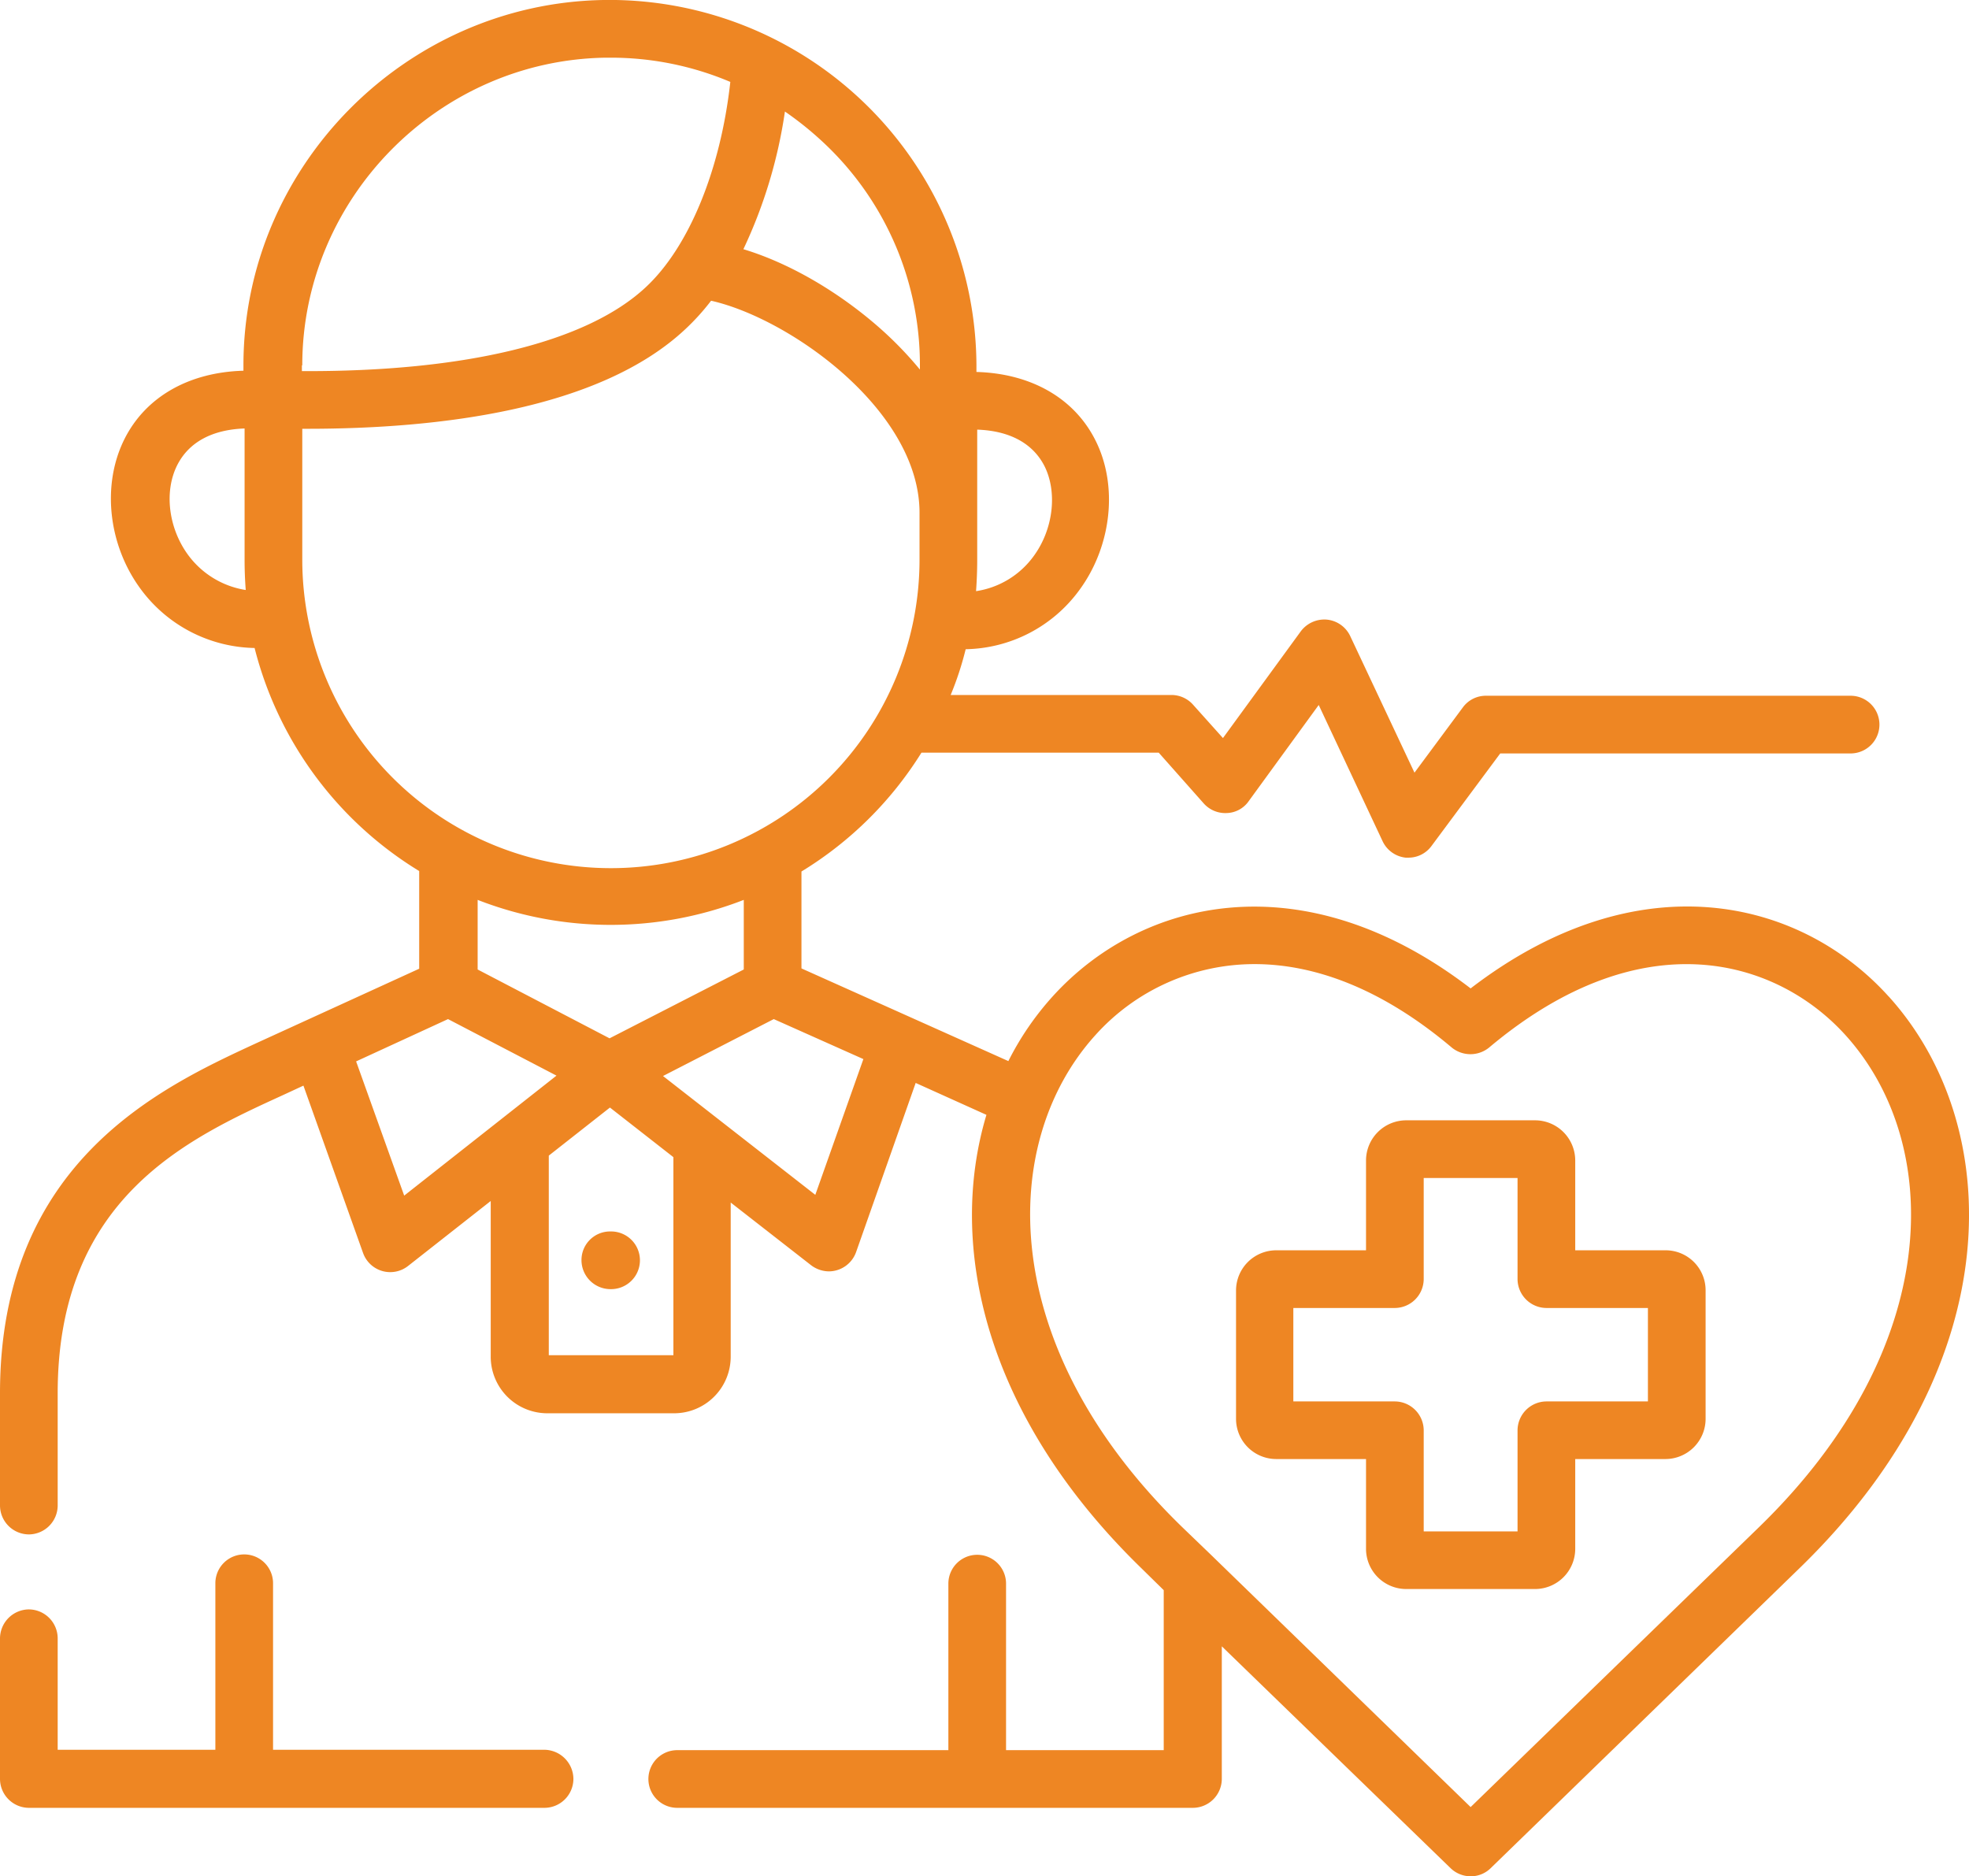 <svg xmlns="http://www.w3.org/2000/svg" viewBox="0 0 511.99 487.92"><defs><style>.cls-1{fill:#ee8623;}</style></defs><title>ico-adult</title><g id="Layer_2" data-name="Layer 2"><g id="Capa_1" data-name="Capa 1"><path class="cls-1" d="M491.1,259.12c-23.1-25.6-65.2-35.5-108.7-2.1-43.5-33.4-85.6-23.4-108.7,2.1a75.71,75.71,0,0,0-11.5,16.8l-53.8-24.1v-25.2a95,95,0,0,0,31.2-30.9h61.7l11.7,13.2a7.52,7.52,0,0,0,6,2.5,7.2,7.2,0,0,0,5.7-3.1l18.2-25,16.6,35.4a7.52,7.52,0,0,0,6,4.3h.7a7.39,7.39,0,0,0,6-3l17.9-24.1h91.1a7.5,7.5,0,0,0,0-15H386.4a7.39,7.39,0,0,0-6,3l-12.6,17-16.7-35.5a7.53,7.53,0,0,0-6.1-4.3,7.65,7.65,0,0,0-6.8,3.1L318,191.92l-7.8-8.7a7.51,7.51,0,0,0-5.6-2.5H247.2a82.77,82.77,0,0,0,3.9-11.9,37.41,37.41,0,0,0,29.5-15.3c8.5-11.5,10.2-27.3,4.2-39.1-5.5-10.9-16.7-17.3-30.9-17.7V95a95.44,95.44,0,0,0-97-95c-51.6.9-93.6,43.5-93.6,95v1.4c-14.2.4-25.4,6.8-30.9,17.7-6,11.9-4.3,27.6,4.2,39.1a37.6,37.6,0,0,0,29.6,15.3,95.38,95.38,0,0,0,42.8,58v25.4l-42,19.2c-24.9,11.5-67,30.8-67,91.2v29.2A7.55,7.55,0,0,0,7.5,399a7.55,7.55,0,0,0,7.5-7.5v-29.2c0-50.8,33.8-66.2,58.5-77.5l5.4-2.5,15.5,43.5a7.5,7.5,0,0,0,11.7,3.4l21.5-16.9v40.5a14.72,14.72,0,0,0,14.7,14.7h33a14.72,14.72,0,0,0,14.7-14.7v-40.1L210.9,329a7.78,7.78,0,0,0,4.6,1.6,7.55,7.55,0,0,0,7.1-5l15.5-44,18.4,8.3c-10.2,33.9-.6,78.2,40.4,118l5.7,5.6v41.6h-41v-43.3a7.5,7.5,0,0,0-15,0v43.3H176.1a7.5,7.5,0,0,0,0,15H310.2a7.55,7.55,0,0,0,7.5-7.5v-34.5l59.5,57.7a7.51,7.51,0,0,0,5.2,2.1,7.34,7.34,0,0,0,5.2-2.1l80.2-77.9c55.2-53.5,53.5-115.4,23.3-148.8Zm-237-113.6v-33.8c8.5.3,14.5,3.6,17.5,9.5,3.4,6.8,2.3,16.5-2.9,23.5a22.63,22.63,0,0,1-14.9,9c.2-2.8.3-5.5.3-8.2ZM49,144.42c-5.2-7-6.4-16.6-2.9-23.5,3-5.9,9-9.2,17.5-9.5v34.1c0,2.7.1,5.3.3,7.9A23,23,0,0,1,49,144.42ZM204.1,29a86.53,86.53,0,0,1,11.1,9.1,79.12,79.12,0,0,1,24,56.9v1.1a95.44,95.44,0,0,0-10.9-11.2c-10.8-9.4-23.4-16.6-35-20.1A126.15,126.15,0,0,0,204.1,29ZM78.6,95c0-43.4,35.4-79.3,78.8-80h1.4a79.64,79.64,0,0,1,31.1,6.3c-2.5,22.7-10.7,42.9-22,53.4-15.3,14.3-46.9,22-89.4,21.8V95Zm0,50.5v-34h1.3c34.1,0,75.9-4.9,98.3-25.9a59.62,59.62,0,0,0,6.7-7.4c20.5,4.6,54.5,28.7,54.2,55.5v11.8a80.25,80.25,0,0,1-160.5,0ZM193.4,234v18.1L158.5,270l-34.3-17.9V234a95.34,95.34,0,0,0,69.2,0Zm-88.3,76.9L92.6,276l23.9-11,28.2,14.7Zm70,41.5H142.7v-51.9L158.6,288l16.5,12.9Zm36.9-41.7-39.6-30.9L201.2,265l23.3,10.4Zm245.4,86.4-75,72.8L315.6,405l-.2-.2-8-7.7c-48.3-46.9-47.9-99.9-22.6-127.9a55.63,55.63,0,0,1,41.4-18.5c15.2,0,32.7,6,51.3,21.7a7.68,7.68,0,0,0,9.7,0c40.1-33.7,75-22.8,92.7-3.2,25.4,28.1,25.8,81-22.5,127.9Z"></path><path class="cls-1" d="M433.1,325.12H409.6v-23.4a10.46,10.46,0,0,0-10.4-10.4H365.6a10.46,10.46,0,0,0-10.4,10.4v23.4H331.8a10.46,10.46,0,0,0-10.4,10.4V369a10.46,10.46,0,0,0,10.4,10.4h23.4v23.4a10.46,10.46,0,0,0,10.4,10.4h33.6a10.46,10.46,0,0,0,10.4-10.4v-23.4h23.5A10.46,10.46,0,0,0,443.5,369v-33.5A10.39,10.39,0,0,0,433.1,325.12Zm-4.6,39.3H402.1a7.55,7.55,0,0,0-7.5,7.5v26.3H370.2v-26.3a7.55,7.55,0,0,0-7.5-7.5H336.3v-24.3h26.4a7.55,7.55,0,0,0,7.5-7.5v-26.3h24.4v26.3a7.55,7.55,0,0,0,7.5,7.5h26.4Z"></path><path class="cls-1" d="M151.2,327.72a7.55,7.55,0,0,0,7.5,7.5h.2a7.5,7.5,0,1,0,0-15h-.2A7.43,7.43,0,0,0,151.2,327.72Z"></path><path class="cls-1" d="M141.6,455H71v-43.3a7.5,7.5,0,0,0-15,0V455H15V426a7.55,7.55,0,0,0-7.5-7.5,7.58,7.58,0,0,0-7.5,7.6v36.5a7.55,7.55,0,0,0,7.5,7.5H141.6a7.55,7.55,0,0,0,7.5-7.5A7.64,7.64,0,0,0,141.6,455Z"></path></g></g></svg>